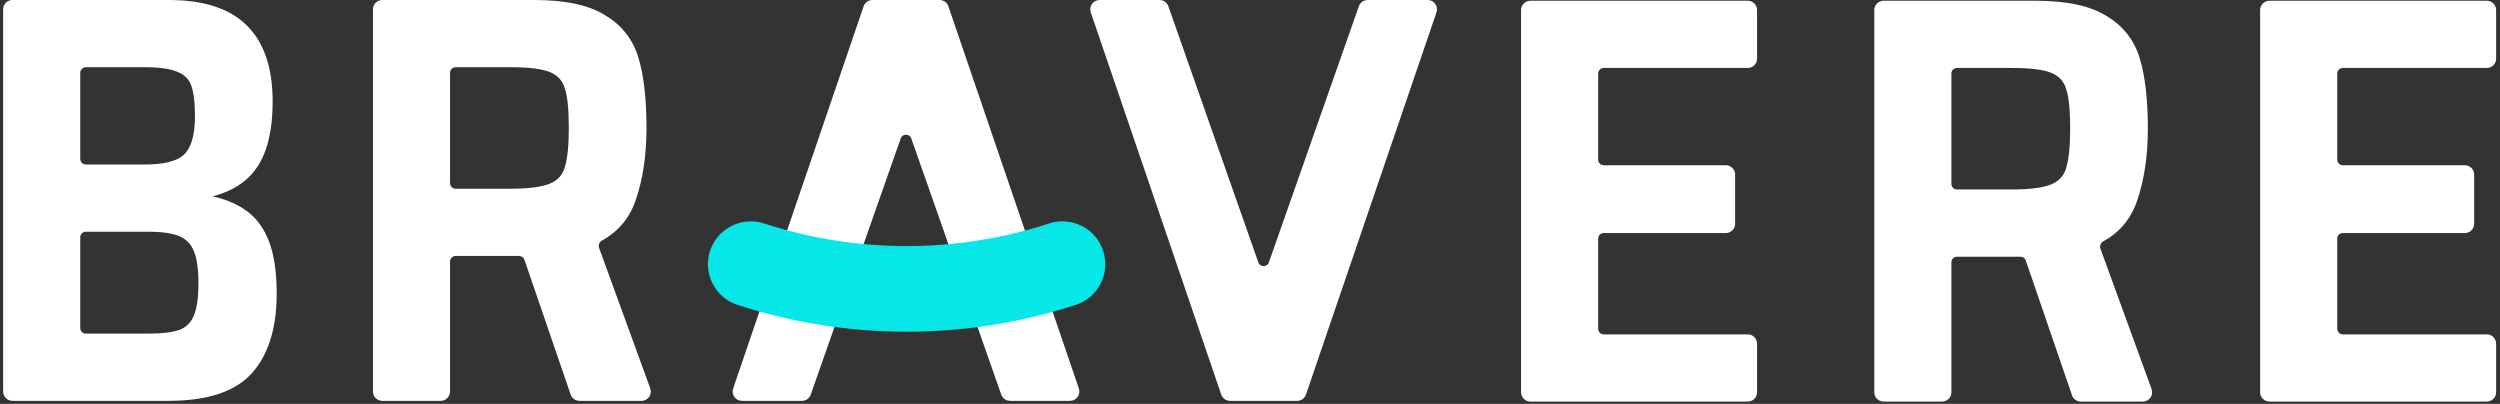 <svg width="260" height="42" viewBox="0 0 260 42" fill="none" xmlns="http://www.w3.org/2000/svg">
<rect x="0" y="0" width="260" height="42" fill="#333333" stroke="none"/>
<path fill-rule="evenodd" clip-rule="evenodd" d="M1.296 0C0.761 0 0.327 0.433 0.327 0.968V40.718C0.327 41.253 0.761 41.687 1.296 41.687H17.526C21.556 41.687 24.468 40.742 26.204 38.801C27.929 36.872 28.777 34.097 28.777 30.508C28.777 27.452 28.255 25.125 27.183 23.558C26.185 22.005 24.488 20.965 22.129 20.419C24.22 19.87 25.772 18.851 26.762 17.349C27.833 15.743 28.356 13.479 28.356 10.579C28.356 7.107 27.488 4.469 25.716 2.699C23.943 0.886 21.199 0 17.526 0H1.296ZM8.346 7.571C8.346 7.25 8.607 6.99 8.928 6.99H15.063C16.577 6.99 17.688 7.15 18.413 7.455C18.414 7.456 18.415 7.456 18.416 7.457C18.418 7.457 18.419 7.458 18.421 7.459C19.133 7.721 19.61 8.182 19.87 8.848C20.137 9.534 20.277 10.605 20.277 12.079C20.277 14.066 19.877 15.377 19.136 16.081C18.432 16.746 17.097 17.108 15.063 17.108H8.928C8.607 17.108 8.346 16.848 8.346 16.527V7.571ZM8.346 24.679C8.346 24.358 8.607 24.098 8.928 24.098H15.363C16.837 24.098 17.928 24.258 18.653 24.563C19.364 24.863 19.869 25.383 20.171 26.138L20.172 26.141C20.477 26.865 20.638 27.974 20.638 29.487C20.638 30.959 20.478 32.049 20.172 32.774C20.171 32.776 20.17 32.779 20.169 32.782C19.908 33.49 19.428 33.989 18.717 34.289C17.989 34.556 16.876 34.696 15.363 34.696H8.928C8.607 34.696 8.346 34.436 8.346 34.115V24.679Z" fill="white"/>
<path fill-rule="evenodd" clip-rule="evenodd" d="M39.754 0C39.219 0 38.785 0.433 38.785 0.968V40.718C38.785 41.253 39.219 41.687 39.754 41.687H45.835C46.37 41.687 46.804 41.253 46.804 40.718V27.2C46.804 26.88 47.065 26.619 47.386 26.619H53.989C54.237 26.619 54.458 26.777 54.539 27.012L59.347 41.032C59.482 41.424 59.85 41.687 60.264 41.687H66.715C67.388 41.687 67.856 41.019 67.626 40.387L62.302 25.774C62.199 25.492 62.331 25.168 62.611 25.013C64.342 24.057 65.522 22.624 66.144 20.725C66.873 18.579 67.235 16.097 67.235 13.28C67.235 10.269 66.954 7.826 66.385 5.96C65.811 4.073 64.658 2.614 62.936 1.589C61.249 0.521 58.783 0 55.564 0H39.754ZM46.804 7.571C46.804 7.25 47.065 6.99 47.386 6.99H53.1C55.06 6.99 56.428 7.171 57.23 7.515C58.021 7.853 58.519 8.41 58.743 9.191C58.743 9.194 58.744 9.196 58.745 9.199C59.015 10.008 59.156 11.361 59.156 13.28C59.156 15.157 59.015 16.512 58.744 17.363C58.743 17.366 58.743 17.368 58.742 17.371C58.518 18.19 58.001 18.765 57.173 19.103C56.328 19.448 54.958 19.629 53.04 19.629H47.386C47.065 19.629 46.804 19.369 46.804 19.048V7.571Z" fill="white"/>
<path d="M114.355 0C113.691 0 113.223 0.653 113.438 1.281L127.007 41.031C127.141 41.423 127.51 41.687 127.924 41.687H134.906C135.321 41.687 135.689 41.423 135.823 41.031L149.393 1.281C149.607 0.653 149.14 0 148.475 0H142.237C141.825 0 141.458 0.26 141.322 0.648L131.964 27.289C131.782 27.807 131.048 27.807 130.866 27.289L121.508 0.648C121.372 0.26 121.005 0 120.594 0H114.355Z" fill="white"/>
<path d="M90.733 6.14331e-05C90.319 6.13939e-05 89.95 0.264 89.816 0.656L76.247 40.406C76.032 41.034 76.5 41.687 77.164 41.687H83.403C83.814 41.687 84.181 41.427 84.317 41.039L93.675 14.398C93.858 13.88 94.591 13.88 94.773 14.398L104.131 41.039C104.268 41.427 104.634 41.687 105.046 41.687H111.284C111.949 41.687 112.416 41.034 112.202 40.406L98.632 0.656C98.499 0.264 98.13 6.20745e-05 97.715 6.20484e-05L90.733 6.14331e-05Z" fill="white"/>
<path d="M159.161 0.077C158.625 0.077 158.191 0.511 158.191 1.046V40.796C158.191 41.331 158.625 41.764 159.161 41.764H181.766C182.301 41.764 182.735 41.331 182.735 40.796V35.742C182.735 35.207 182.301 34.774 181.766 34.774H166.792C166.471 34.774 166.21 34.514 166.21 34.193V24.817C166.21 24.496 166.471 24.236 166.792 24.236H179.483C180.018 24.236 180.452 23.802 180.452 23.268V18.154C180.452 17.619 180.018 17.185 179.483 17.185H166.792C166.471 17.185 166.21 16.925 166.21 16.605V7.649C166.21 7.328 166.471 7.068 166.792 7.068H181.766C182.301 7.068 182.735 6.634 182.735 6.1V1.046C182.735 0.511 182.301 0.077 181.766 0.077H159.161Z" fill="white"/>
<path fill-rule="evenodd" clip-rule="evenodd" d="M195.896 0.077C195.36 0.077 194.926 0.511 194.926 1.046V40.796C194.926 41.331 195.36 41.764 195.896 41.764H201.976C202.512 41.764 202.946 41.331 202.946 40.796V27.278C202.946 26.957 203.206 26.697 203.527 26.697H210.13C210.378 26.697 210.599 26.855 210.68 27.09L215.489 41.11C215.623 41.501 215.991 41.764 216.405 41.764H222.856C223.529 41.764 223.997 41.096 223.767 40.465L218.443 25.852C218.34 25.57 218.472 25.246 218.752 25.091C220.484 24.134 221.663 22.702 222.285 20.802C223.014 18.657 223.376 16.174 223.376 13.357C223.376 10.346 223.095 7.904 222.527 6.037C221.952 4.15 220.8 2.691 219.078 1.667C217.39 0.599 214.924 0.077 211.705 0.077H195.896ZM202.946 7.649C202.946 7.328 203.206 7.068 203.527 7.068H209.242C211.201 7.068 212.569 7.249 213.372 7.592C214.162 7.931 214.66 8.487 214.884 9.268L214.885 9.271C214.885 9.273 214.886 9.275 214.886 9.277C215.156 10.085 215.297 11.439 215.297 13.357C215.297 15.234 215.157 16.59 214.886 17.44C214.885 17.443 214.884 17.446 214.883 17.448C214.66 18.268 214.143 18.842 213.314 19.181C212.47 19.526 211.1 19.707 209.181 19.707H203.527C203.206 19.707 202.946 19.447 202.946 19.126V7.649Z" fill="white"/>
<path d="M236.022 0.077C235.487 0.077 235.053 0.511 235.053 1.046V40.796C235.053 41.331 235.487 41.764 236.022 41.764H258.628C259.163 41.764 259.597 41.331 259.597 40.796V35.742C259.597 35.207 259.163 34.774 258.628 34.774H243.654C243.332 34.774 243.072 34.514 243.072 34.193V24.817C243.072 24.496 243.332 24.236 243.654 24.236H256.344C256.88 24.236 257.313 23.802 257.313 23.268V18.154C257.313 17.619 256.88 17.185 256.344 17.185H243.654C243.332 17.185 243.072 16.925 243.072 16.605V7.649C243.072 7.328 243.332 7.068 243.654 7.068H258.628C259.163 7.068 259.597 6.634 259.597 6.1V1.046C259.597 0.511 259.163 0.077 258.628 0.077H236.022Z" fill="white"/>
<path fill-rule="evenodd" clip-rule="evenodd" d="M114.73 26.093C115.494 28.431 114.215 30.945 111.874 31.708C100.446 35.43 88.131 35.431 76.703 31.709C74.362 30.947 73.083 28.433 73.846 26.094C74.609 23.756 77.126 22.478 79.466 23.24C89.098 26.377 99.478 26.376 109.109 23.239C111.45 22.476 113.967 23.754 114.73 26.093Z" fill="#07E7E7"/>
</svg>
